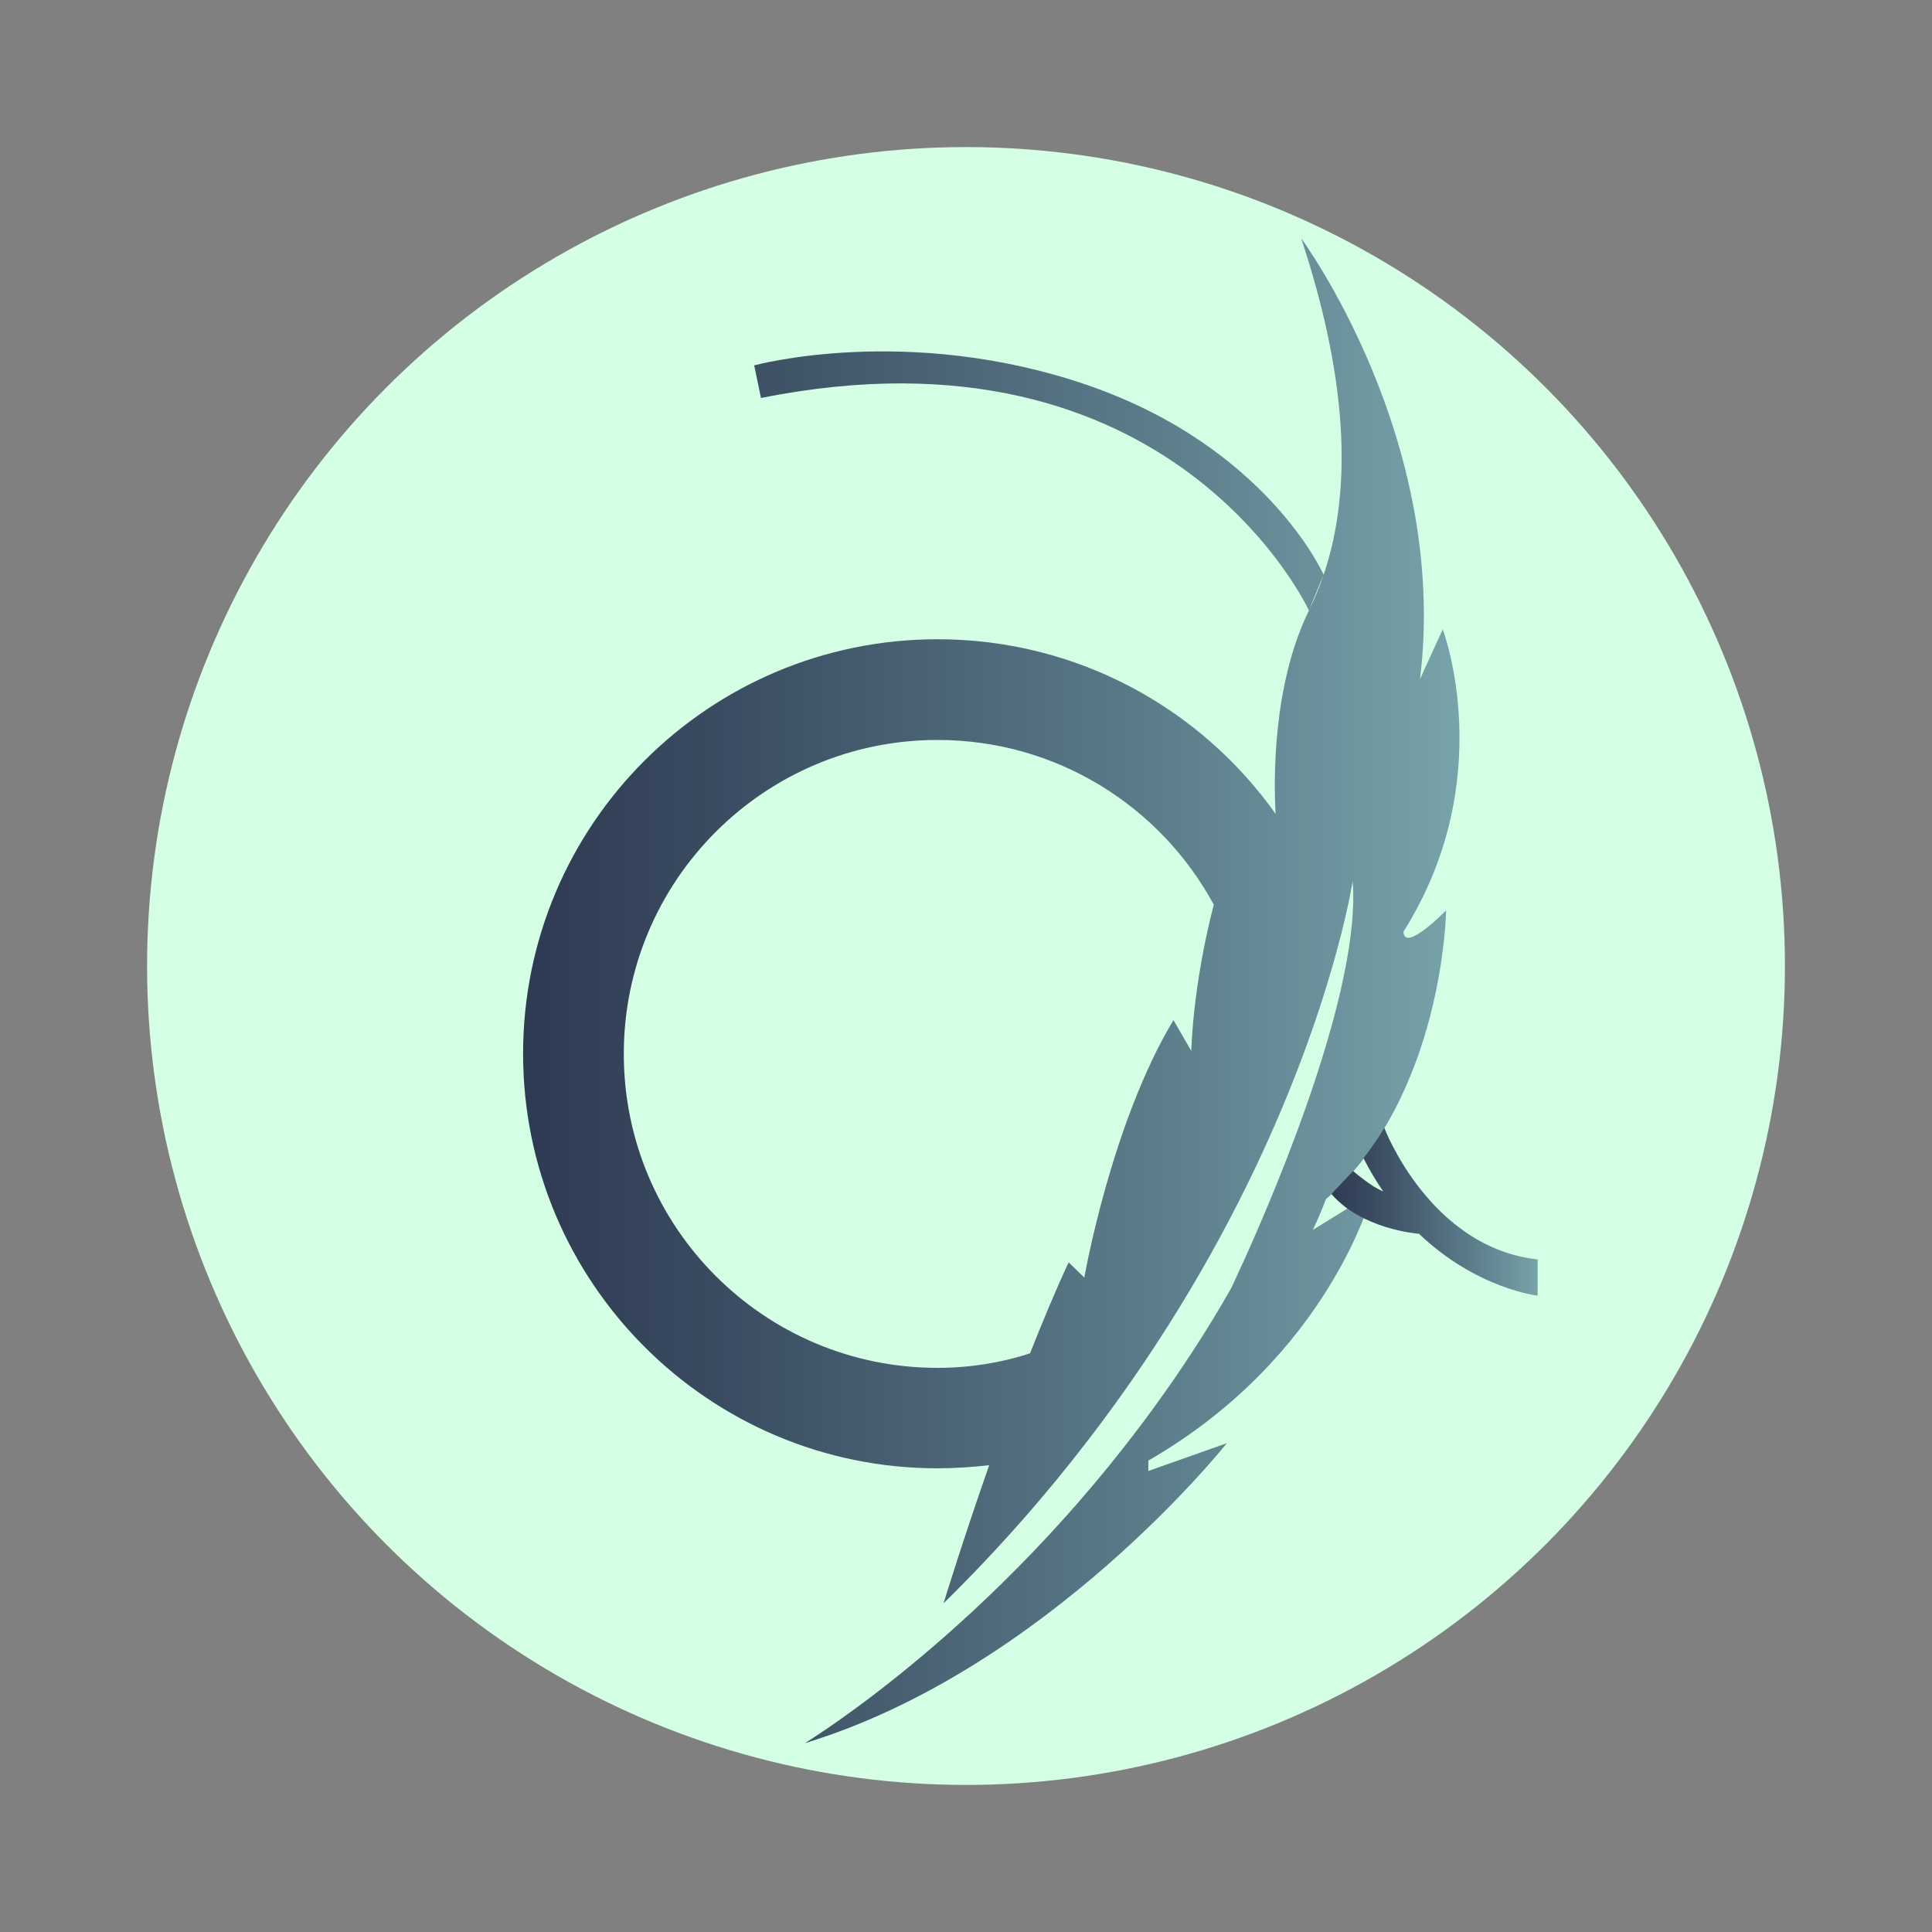 <?xml version="1.0" encoding="utf-8"?>
<svg version="1.1" id="Layer_1" xmlns="http://www.w3.org/2000/svg" xmlns:xlink="http://www.w3.org/1999/xlink" x="0px" y="0px"
	 viewBox="0 0 800 800" style="enable-background:new 0 0 800 800;" xml:space="preserve">
<rect x="0" y="0" width="800" height="800" fill="#808080" stroke="none"/>
<style type="text/css">
	.st1{fill:#D4FFE5;}
	.st2{fill:url(#SVGID_1_);}
	.st3{fill:url(#SVGID_00000037665973776232652280000015830194428925143948_);}
</style>
<g transform="translate(0, 30)">
	<circle class="st1" cx="400" cy="370" r="339.1"/>
	<linearGradient id="SVGID_1_" gradientUnits="userSpaceOnUse" x1="216.676" y1="380.231" x2="604.366" y2="380.231">
		<stop  offset="0" style="stop-color:#2E3A53"/>
		<stop  offset="0.224" style="stop-color:#3B4D62"/>
		<stop  offset="0.672" style="stop-color:#5C7C8A"/>
		<stop  offset="1" style="stop-color:#77A3AA"/>
	</linearGradient>
	<path class="st2" d="M598.8,347c-18.8,18.5-17.6,8.7-17.6,8.7c39.8-63.3,16.2-125.1,16.2-125.1l-9.4,20.6
		c12.2-99.4-49.2-182.5-49.2-182.5c18.9,57.2,21.5,103.2,9.3,139.3c0,0-23.4-53-98-78.6c-74.4-25.5-137.8-8.1-137.8-8.1l2.8,13.5
		c170.6-34.2,226.9,88,226.9,88l6.1-14.9c-1.7,5.2-3.8,10.1-6.1,14.9c-15.1,30.8-14.6,70.2-13.8,84.2c-31.1-43.8-82.2-72.3-140-72.3
		c-94.7,0-171.6,76.8-171.6,171.6S293.5,578,388.2,578c7.2,0,14.4-0.5,21.4-1.3c-11.2,32-18.9,57.2-18.9,57.2
		c22.8-22.4,42.6-45.1,59.8-67.5C515.7,481.6,543.3,402,554,362c4.6-17.2,6.1-27.1,6.1-27.1c0.9,11-0.6,24.2-3.5,38.4
		c-11.7,57.5-46.9,130.3-46.9,130.3c-10,17.6-20.8,34-31.8,49.1c-66.6,91.7-143.3,138.2-144.6,139.1
		C433.9,661.1,508,567.6,508,567.6l-32.5,11.5v-4.3c75.3-43.4,92.7-110.7,92.7-110.7l-24.6,15.2c2-4.2,3.8-8.4,5.4-12.7
		C597.8,423.7,598.8,347,598.8,347z M388.2,536.4c-71.8,0-129.9-58.2-129.9-130c0-71.8,58.2-130,129.9-130
		c49.5,0,92.4,27.6,114.4,68.2c-8.9,34.4-9.3,60.6-9.3,60.6l-7.4-12.8c-25.8,42.9-36.9,106.6-36.9,106.6l-6.5-6.3
		c-5.4,11.6-10.8,24.6-16,37.7C414.5,534.3,401.6,536.4,388.2,536.4z"/>
	
		<linearGradient id="SVGID_00000037665973776232652280000015830194428925143948_" gradientUnits="userSpaceOnUse" x1="551.446" y1="471.761" x2="636.845" y2="471.761">
		<stop  offset="0" style="stop-color:#2E3A53"/>
		<stop  offset="0.224" style="stop-color:#3B4D62"/>
		<stop  offset="0.672" style="stop-color:#5C7C8A"/>
		<stop  offset="1" style="stop-color:#77A3AA"/>
	</linearGradient>
	<path style="fill:url(#SVGID_00000037665973776232652280000015830194428925143948_);" d="M636.8,491.5
		c-44.8-4.8-63.6-54.5-63.6-54.5c-3.7,6.3-8.6,12.6-8.6,12.6c2.8,5.4,5.1,9.3,8.2,13.8c-0.1-0.1-0.1-0.1-0.1-0.1
		c-4.8-1.8-12.4-8.4-12.4-8.4l-9,9.5c12.4,14.4,35,16.4,36.3,16.5c23.9,22.8,49.1,25.6,49.1,25.6V491.5z"/>
</g>
</svg>
